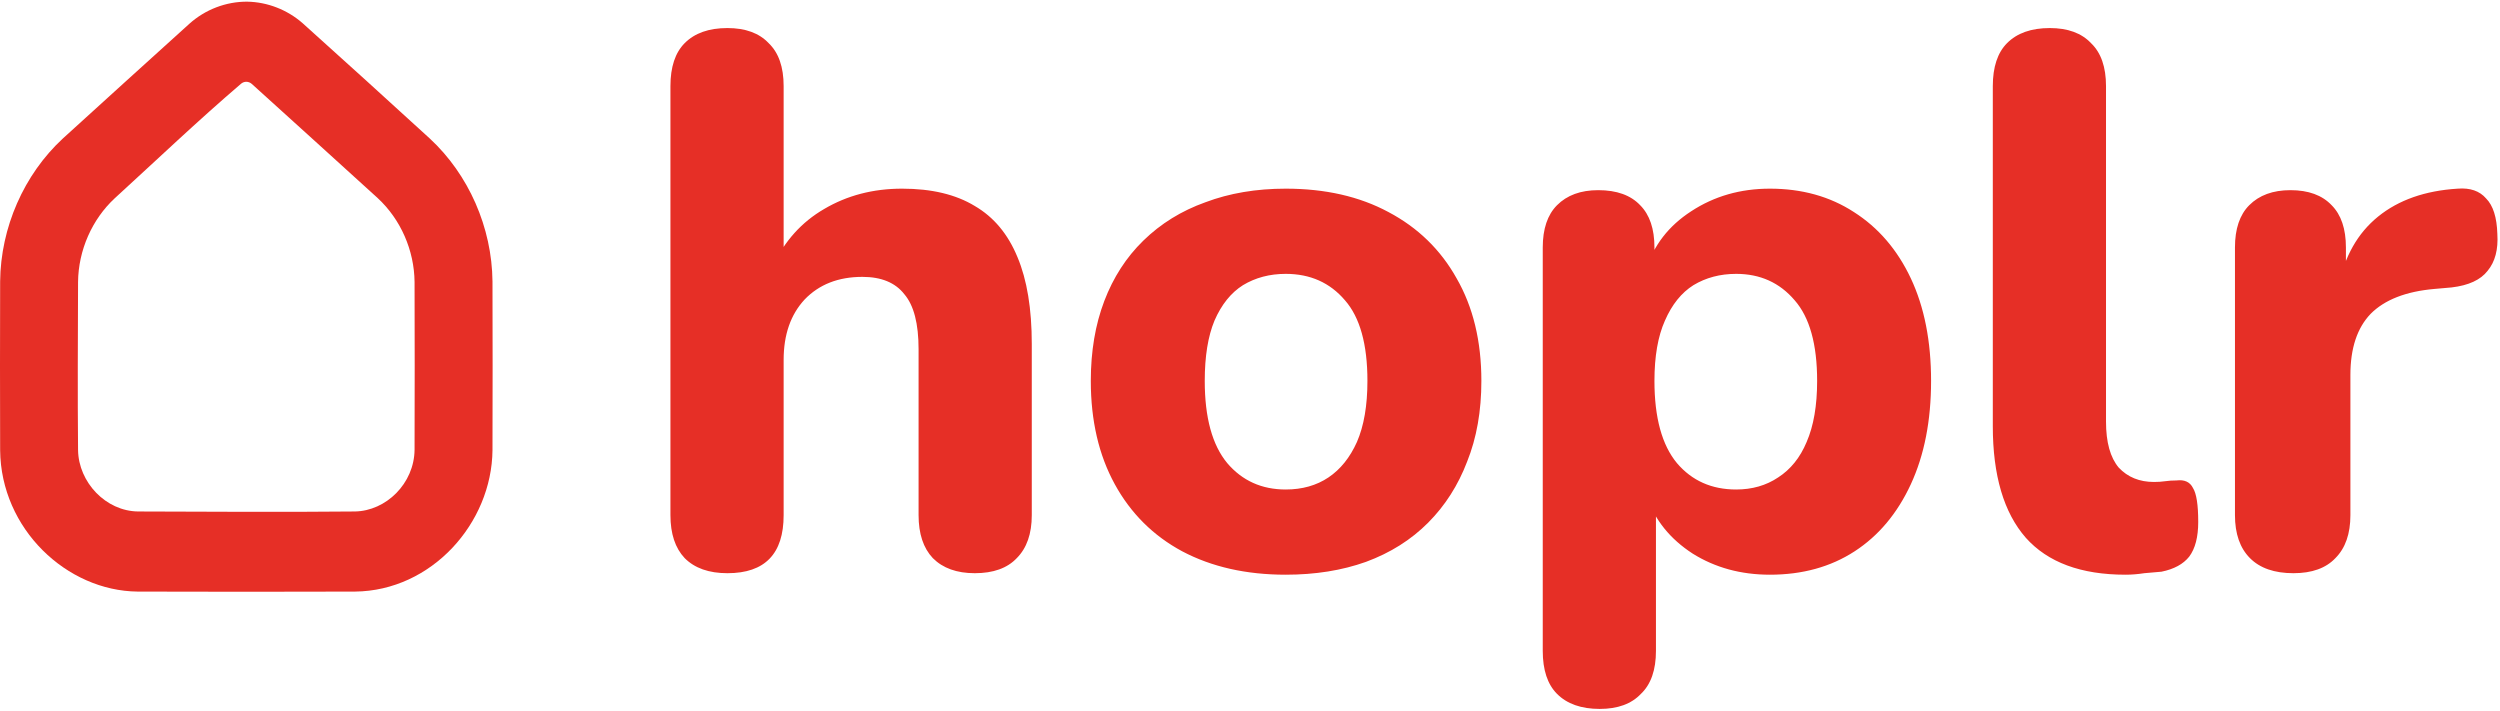 <svg width="211" height="60" viewBox="0 0 211 60" fill="none" xmlns="http://www.w3.org/2000/svg">
<g clip-path="url(#clip0_21_207)">
<path d="M61.394 48.378C59.833 48.378 58.631 47.954 57.787 47.105C56.986 46.257 56.585 45.048 56.585 43.478V7.268C56.585 5.656 56.986 4.447 57.787 3.641C58.631 2.792 59.833 2.368 61.394 2.368C62.912 2.368 64.072 2.792 64.874 3.641C65.717 4.447 66.139 5.656 66.139 7.268V22.414H65.253C66.224 20.335 67.658 18.744 69.556 17.641C71.496 16.495 73.69 15.923 76.136 15.923C78.625 15.923 80.671 16.411 82.273 17.386C83.876 18.32 85.079 19.762 85.88 21.714C86.681 23.623 87.082 26.062 87.082 29.032V43.478C87.082 45.048 86.66 46.257 85.817 47.105C85.015 47.954 83.834 48.378 82.273 48.378C80.755 48.378 79.574 47.954 78.73 47.105C77.929 46.257 77.528 45.048 77.528 43.478V29.478C77.528 27.314 77.127 25.765 76.326 24.832C75.567 23.856 74.386 23.368 72.783 23.368C70.758 23.368 69.134 24.005 67.911 25.277C66.73 26.55 66.139 28.247 66.139 30.369V43.478C66.139 46.745 64.557 48.378 61.394 48.378ZM108.514 48.505C105.182 48.505 102.271 47.848 99.782 46.532C97.336 45.218 95.438 43.329 94.088 40.869C92.738 38.408 92.064 35.502 92.064 32.15C92.064 29.647 92.443 27.399 93.202 25.405C93.962 23.411 95.058 21.714 96.492 20.314C97.969 18.871 99.719 17.79 101.744 17.068C103.769 16.305 106.025 15.923 108.514 15.923C111.846 15.923 114.736 16.58 117.182 17.895C119.671 19.211 121.59 21.077 122.94 23.496C124.332 25.914 125.028 28.799 125.028 32.15C125.028 34.696 124.627 36.966 123.826 38.96C123.067 40.954 121.97 42.672 120.536 44.114C119.101 45.557 117.351 46.66 115.284 47.423C113.259 48.145 111.003 48.505 108.514 48.505ZM108.514 41.314C109.906 41.314 111.108 40.975 112.121 40.296C113.133 39.617 113.934 38.62 114.525 37.305C115.115 35.947 115.411 34.229 115.411 32.15C115.411 29.053 114.778 26.784 113.512 25.341C112.247 23.856 110.581 23.114 108.514 23.114C107.164 23.114 105.962 23.432 104.908 24.068C103.895 24.705 103.094 25.702 102.503 27.059C101.955 28.375 101.681 30.072 101.681 32.15C101.681 35.248 102.313 37.56 103.579 39.087C104.844 40.572 106.489 41.314 108.514 41.314ZM135.017 59.833C133.456 59.833 132.254 59.409 131.41 58.56C130.609 57.754 130.208 56.545 130.208 54.933V20.887C130.208 19.317 130.609 18.129 131.41 17.323C132.254 16.474 133.414 16.05 134.89 16.05C136.451 16.05 137.632 16.474 138.433 17.323C139.235 18.129 139.635 19.317 139.635 20.887V25.214L138.939 22.732C139.572 20.696 140.837 19.062 142.736 17.832C144.676 16.559 146.891 15.923 149.379 15.923C152.079 15.923 154.441 16.58 156.466 17.895C158.533 19.211 160.136 21.077 161.275 23.496C162.413 25.914 162.983 28.799 162.983 32.15C162.983 35.502 162.413 38.408 161.275 40.869C160.136 43.329 158.554 45.218 156.529 46.532C154.504 47.848 152.121 48.505 149.379 48.505C146.933 48.505 144.76 47.911 142.862 46.724C140.964 45.493 139.678 43.902 139.003 41.951H139.762V54.933C139.762 56.545 139.34 57.754 138.496 58.56C137.695 59.409 136.535 59.833 135.017 59.833ZM146.532 41.314C147.882 41.314 149.063 40.975 150.075 40.296C151.13 39.617 151.931 38.62 152.48 37.305C153.07 35.947 153.366 34.229 153.366 32.15C153.366 29.053 152.733 26.784 151.467 25.341C150.202 23.856 148.557 23.114 146.532 23.114C145.182 23.114 143.98 23.432 142.926 24.068C141.913 24.705 141.112 25.702 140.521 27.059C139.931 28.375 139.635 30.072 139.635 32.15C139.635 35.248 140.268 37.56 141.534 39.087C142.799 40.572 144.465 41.314 146.532 41.314ZM179.393 48.505C175.638 48.505 172.833 47.466 170.977 45.387C169.121 43.266 168.193 40.126 168.193 35.969V7.268C168.193 5.656 168.594 4.447 169.395 3.641C170.239 2.792 171.441 2.368 173.002 2.368C174.521 2.368 175.68 2.792 176.482 3.641C177.326 4.447 177.747 5.656 177.747 7.268V35.587C177.747 37.326 178.106 38.62 178.823 39.469C179.582 40.275 180.574 40.678 181.797 40.678C182.134 40.678 182.451 40.657 182.746 40.614C183.041 40.572 183.358 40.55 183.695 40.55C184.37 40.466 184.834 40.678 185.087 41.187C185.382 41.654 185.53 42.608 185.53 44.05C185.53 45.323 185.277 46.299 184.771 46.978C184.264 47.614 183.484 48.038 182.429 48.251C182.008 48.293 181.523 48.336 180.974 48.378C180.426 48.463 179.899 48.505 179.393 48.505ZM193.566 48.378C191.963 48.378 190.74 47.954 189.896 47.105C189.052 46.257 188.631 45.048 188.631 43.478V20.887C188.631 19.317 189.031 18.129 189.833 17.323C190.677 16.474 191.836 16.05 193.313 16.05C194.831 16.05 195.991 16.474 196.793 17.323C197.594 18.129 197.995 19.317 197.995 20.887V24.196H197.362C197.868 21.65 198.986 19.677 200.715 18.277C202.445 16.877 204.681 16.093 207.422 15.923C208.477 15.838 209.278 16.114 209.827 16.75C210.417 17.344 210.734 18.341 210.776 19.741C210.86 21.056 210.586 22.096 209.953 22.859C209.363 23.623 208.35 24.09 206.916 24.259L205.461 24.387C203.057 24.599 201.264 25.299 200.083 26.487C198.944 27.674 198.374 29.393 198.374 31.641V43.478C198.374 45.048 197.953 46.257 197.109 47.105C196.308 47.954 195.127 48.378 193.566 48.378Z" fill="#E62F26"/>
</g>
<g clip-path="url(#clip1_21_207)">
<path d="M20.869 0.141C22.565 0.17 24.243 0.821 25.535 1.952C29.128 5.173 32.698 8.426 36.267 11.684C39.556 14.727 41.521 19.195 41.566 23.753C41.581 28.5 41.581 33.249 41.566 37.997C41.509 44.157 36.429 49.867 29.959 49.93C23.845 49.95 17.732 49.95 11.618 49.93C5.638 49.872 0.073 44.65 0.012 37.997C-0.003 33.249 -0.004 28.5 0.012 23.752C0.056 19.207 2.012 14.735 5.31 11.684C8.859 8.444 12.428 5.23 15.985 2.004C17.329 0.799 19.083 0.131 20.869 0.14V0.141ZM20.781 6.902C20.624 6.905 20.47 6.962 20.349 7.064C16.708 10.177 13.234 13.492 9.693 16.725C7.767 18.508 6.614 21.126 6.588 23.798C6.572 28.528 6.544 33.258 6.588 37.989C6.63 40.704 8.928 43.142 11.66 43.169C17.757 43.189 23.854 43.228 29.95 43.169C32.586 43.126 34.963 40.806 34.989 37.954C35.004 33.236 35.004 28.516 34.989 23.798C34.963 21.126 33.817 18.514 31.884 16.725C28.349 13.499 24.796 10.298 21.256 7.087C21.126 6.968 20.956 6.902 20.781 6.902Z" fill="#E62F26"/>
</g>
<defs>
<clipPath id="clip0_21_207">
<rect width="154.381" height="57.621" fill="white" transform="translate(56.534 2.315)"/>
</clipPath>
<clipPath id="clip1_21_207">
<rect width="42.4" height="50.011" fill="white" transform="translate(0 0.141)"/>
</clipPath>
</defs>
</svg>
